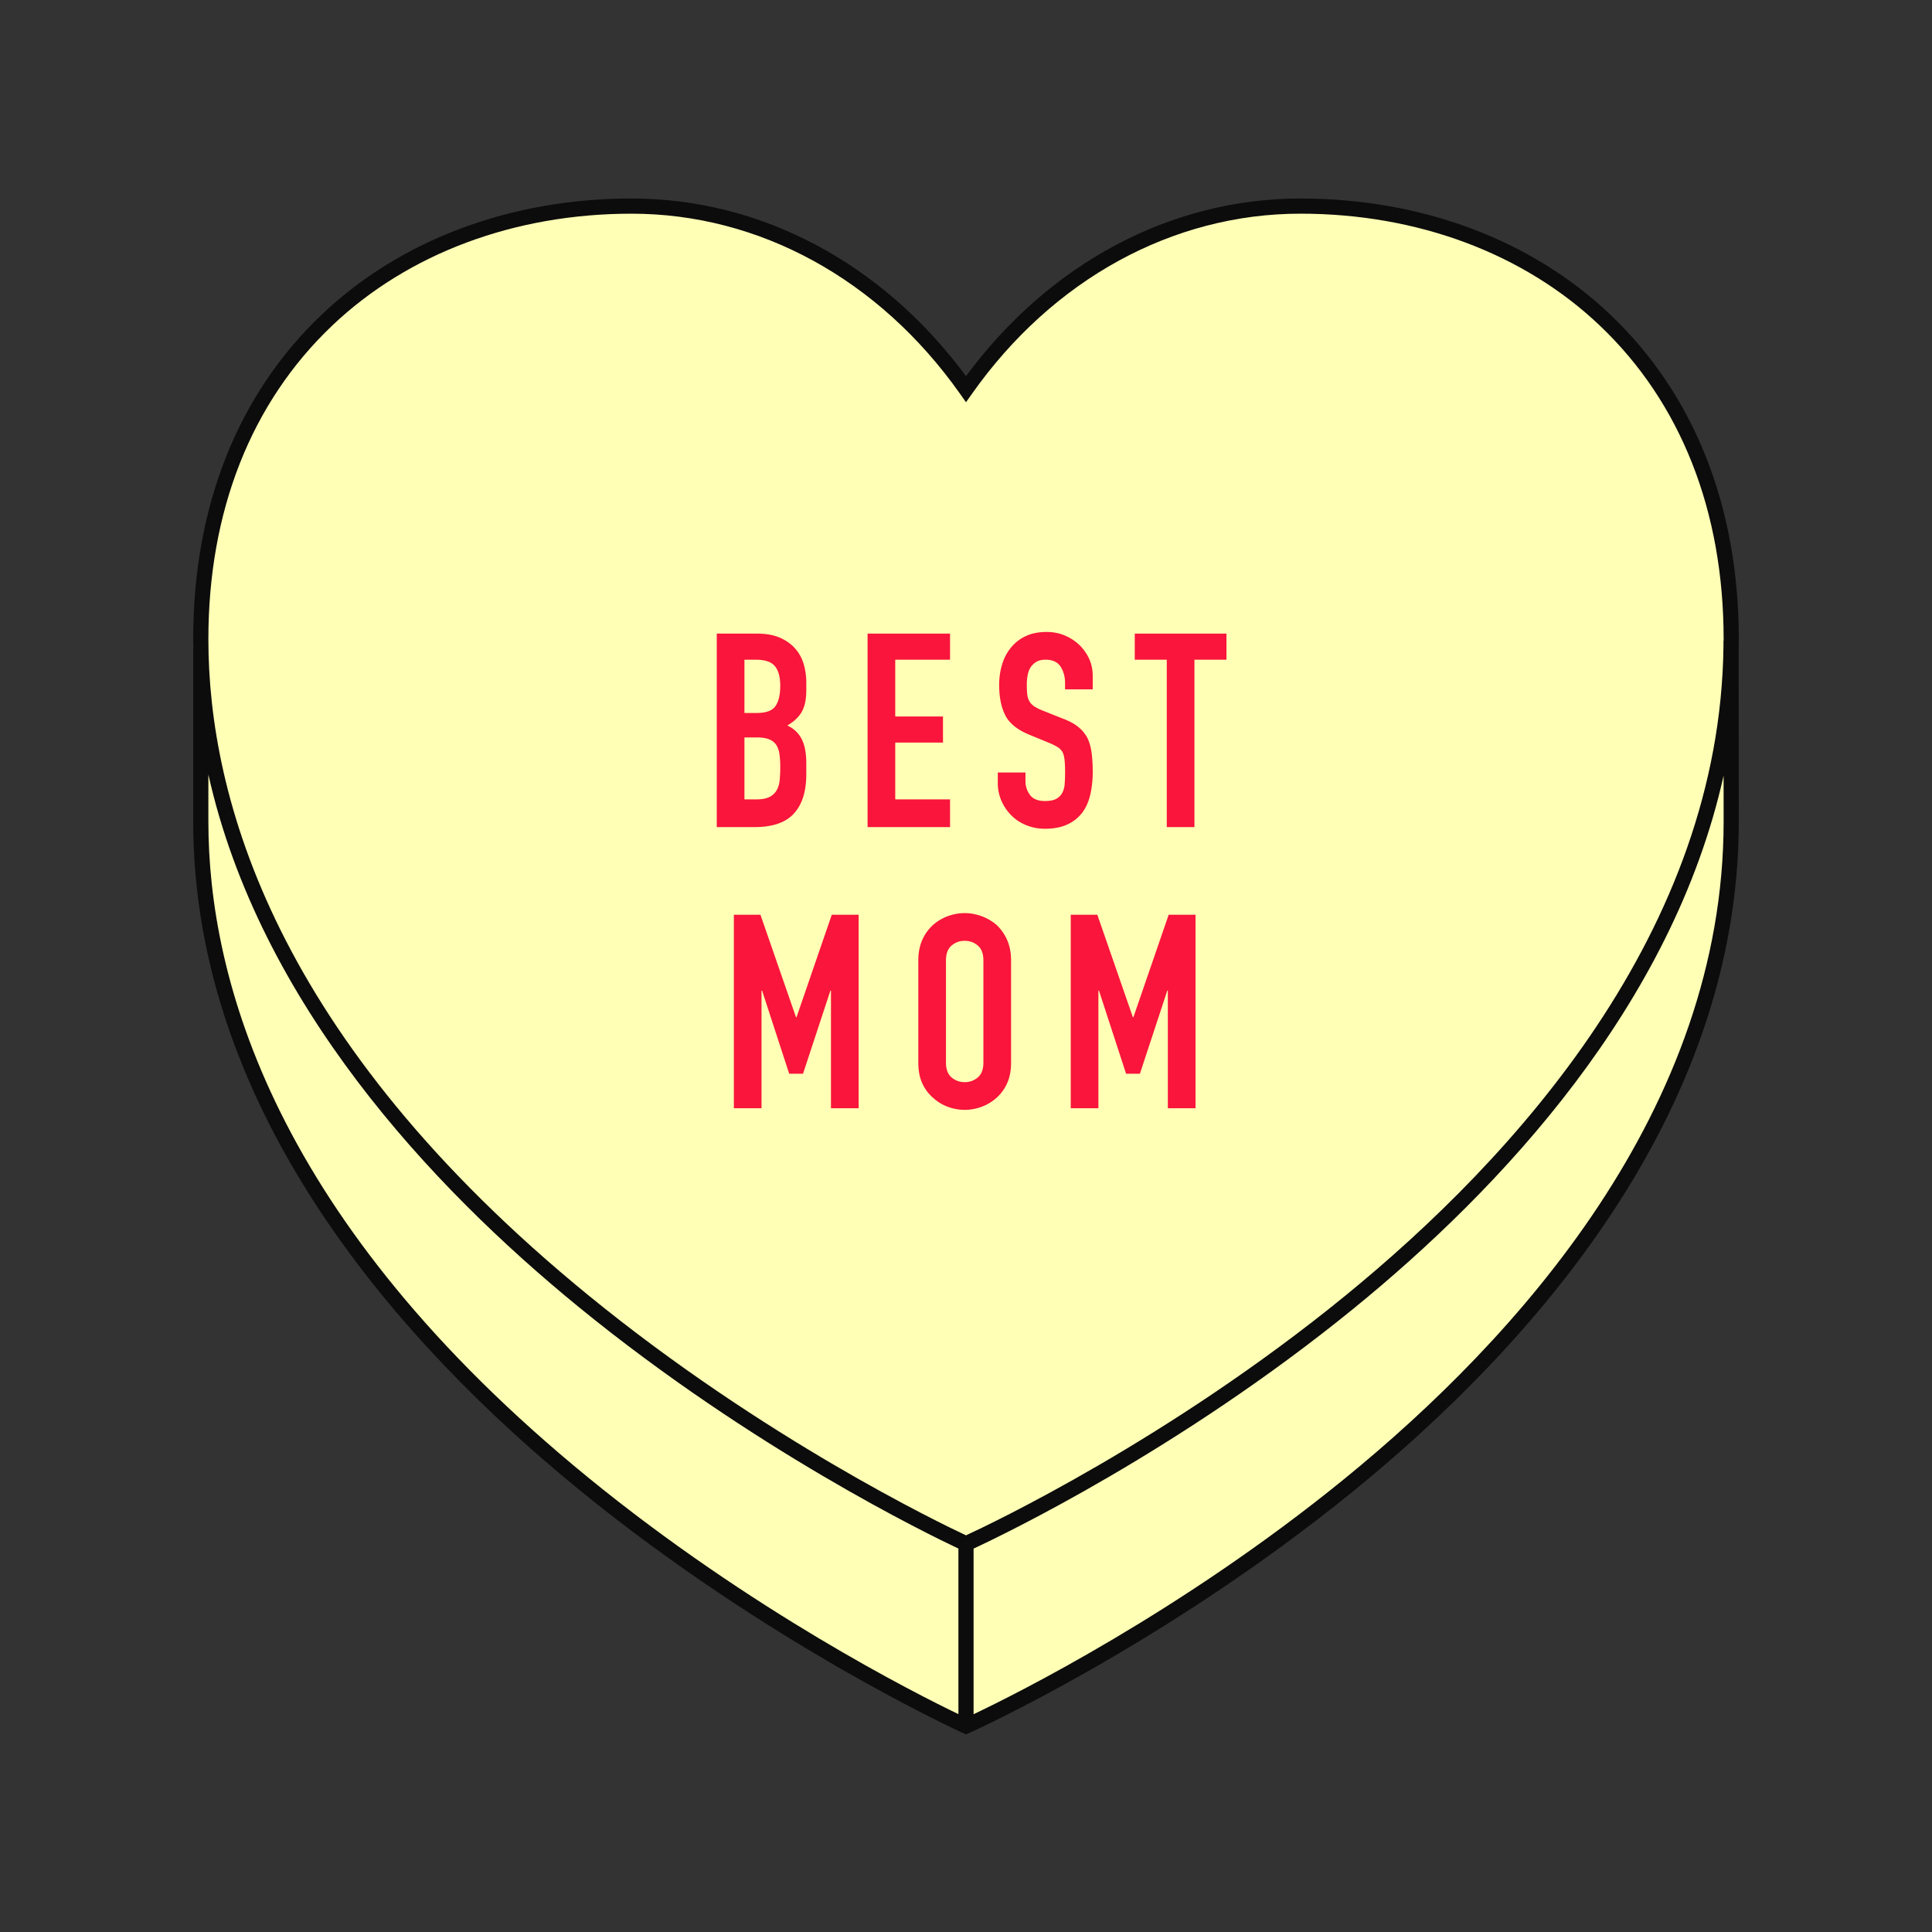 <svg data-bbox="20 20.548 160 158.999" viewBox="0 0 200 200" height="200" width="200" xmlns="http://www.w3.org/2000/svg" data-type="color">
    <rect x="0" y="0" width="200" height="200" fill="#333333" stroke="none"/>
    <g>
        <path d="M179.214 66.161c0-.234-.013-.461-.015-.693l-.001-3.222c0-.319-.078-.668-.2-1.032-2.194-25.269-21.224-39.88-44.38-39.88-13.973 0-26.442 7.386-34.619 18.944C91.822 28.72 79.353 21.334 65.38 21.334c-24.629 0-44.596 16.525-44.596 44.828 0 2.181.126 4.327.342 6.444-.16 4.356-.342 9.027-.342 12.438 0 57.863 79.214 93.643 79.214 93.643s79.214-35.286 79.214-93.643c0-4.178-.011-10.673-.015-18.184.005-.234.017-.464.017-.699z" fill="#FFFFB6" data-color="1"/>
        <path d="M74.201 85.622V65.591h4.184c.917 0 1.699.141 2.345.422.646.281 1.175.657 1.587 1.125a4.19 4.19 0 0 1 .884 1.618c.178.61.266 1.243.266 1.899v.732c0 .544-.042 1.003-.126 1.378s-.211.703-.379.985c-.318.525-.805.975-1.46 1.35.674.319 1.17.788 1.488 1.407.317.619.477 1.463.477 2.532v1.125c0 1.763-.426 3.114-1.278 4.051-.852.938-2.214 1.407-4.086 1.407h-3.902zm2.863-17.33v5.514h1.292c.954 0 1.596-.239 1.923-.717s.492-1.177.492-2.096c0-.9-.183-1.575-.548-2.025-.365-.45-1.024-.675-1.979-.675l-1.18-.001zm0 8.046v6.414H78.3c.58 0 1.034-.084 1.362-.253.327-.169.575-.403.744-.703.169-.3.271-.657.309-1.069.037-.413.056-.863.056-1.35 0-.506-.028-.947-.085-1.322a2.438 2.438 0 0 0-.336-.957 1.622 1.622 0 0 0-.759-.576c-.318-.122-.74-.183-1.264-.183h-1.264v-.001z" fill="#F9153B" data-color="2"/>
        <path d="M89.812 85.622V65.591h8.536v2.701h-5.672v5.879h4.942v2.701h-4.942v5.88h5.672v2.87h-8.536z" fill="#F9153B" data-color="2"/>
        <path d="M113.118 71.358h-2.865v-.647c0-.656-.154-1.224-.463-1.702-.308-.478-.828-.717-1.558-.717-.393 0-.711.075-.954.225-.244.15-.44.337-.59.563-.151.244-.253.52-.309.83a5.441 5.441 0 0 0-.084.971c0 .394.014.722.043.984.027.263.099.497.21.703.113.207.276.385.492.535.216.15.51.3.885.45l2.19.872c.637.244 1.151.53 1.544.858.393.329.703.708.926 1.14.207.45.346.961.422 1.533.074.572.112 1.224.112 1.955 0 .844-.084 1.628-.253 2.349-.169.722-.44 1.336-.814 1.843a4.046 4.046 0 0 1-1.544 1.238c-.638.3-1.413.45-2.331.45a5.083 5.083 0 0 1-1.937-.366 4.57 4.57 0 0 1-1.544-1.013 4.904 4.904 0 0 1-1.025-1.505 4.558 4.558 0 0 1-.379-1.871v-1.069h2.865v.9c0 .525.154.999.463 1.421.308.422.828.633 1.558.633.486 0 .865-.07 1.138-.211a1.53 1.53 0 0 0 .632-.605c.15-.262.239-.577.266-.943.027-.366.042-.774.042-1.224 0-.525-.019-.957-.056-1.294-.038-.338-.113-.609-.225-.816a1.58 1.58 0 0 0-.519-.506 6.907 6.907 0 0 0-.856-.422l-2.05-.844c-1.235-.506-2.063-1.177-2.485-2.012-.421-.834-.632-1.88-.632-3.137 0-.75.103-1.463.309-2.138a4.867 4.867 0 0 1 .926-1.744 4.252 4.252 0 0 1 1.502-1.168c.608-.29 1.333-.436 2.176-.436.711 0 1.361.131 1.951.394.59.263 1.1.61 1.53 1.041.861.9 1.292 1.932 1.292 3.095l-.001 1.407z" fill="#F9153B" data-color="2"/>
        <path d="M120.784 85.622v-17.33h-3.314v-2.701h9.491v2.701h-3.314v17.33h-2.863z" fill="#F9153B" data-color="2"/>
        <path d="M75.97 114.725V94.694h2.752L82.4 105.3h.056l3.65-10.606h2.78v20.031h-2.865v-12.182h-.056l-2.836 8.609h-1.432l-2.808-8.609h-.056v12.182H75.97z" fill="#F9153B" data-color="2"/>
        <path d="M95.063 99.42c0-.806.141-1.519.421-2.138a4.535 4.535 0 0 1 1.123-1.548 4.75 4.75 0 0 1 1.53-.9c.571-.206 1.147-.309 1.727-.309s1.156.103 1.727.309c.571.207 1.09.506 1.558.9a4.7 4.7 0 0 1 1.096 1.548c.28.619.421 1.332.421 2.138v10.578c0 .844-.14 1.567-.421 2.167a4.443 4.443 0 0 1-1.096 1.491c-.468.412-.987.722-1.558.928s-1.147.309-1.727.309-1.156-.103-1.727-.309a4.52 4.52 0 0 1-1.53-.928 4.299 4.299 0 0 1-1.123-1.491c-.28-.6-.421-1.323-.421-2.167V99.42zm2.864 10.578c0 .694.192 1.206.576 1.534.383.328.837.492 1.361.492s.978-.164 1.361-.492c.383-.328.576-.839.576-1.534V99.42c0-.694-.192-1.205-.576-1.533-.384-.328-.837-.492-1.361-.492s-.978.164-1.361.492c-.384.328-.576.839-.576 1.533v10.578z" fill="#F9153B" data-color="2"/>
        <path d="M110.843 114.725V94.694h2.752l3.679 10.606h.056l3.65-10.606h2.78v20.031h-2.865v-12.182h-.056l-2.836 8.609h-1.432l-2.808-8.609h-.057v12.182h-2.863z" fill="#F9153B" data-color="2"/>
        <path d="M179.984 66.888c.003-.243.016-.483.016-.727 0-13.707-4.601-25.325-13.307-33.597-8.154-7.749-19.544-12.016-32.073-12.016-13.407 0-25.967 6.688-34.619 18.39-8.653-11.702-21.212-18.39-34.619-18.39-12.529 0-23.92 4.267-32.074 12.016C24.601 40.835 20 52.453 20 66.161c0 .331.017.657.022.986H20v17.895c0 30.199 21.696 54.263 39.896 69.13 19.656 16.057 39.582 25.141 39.781 25.231l.32.144.321-.143c.199-.089 20.126-9.049 39.784-25.046 18.201-14.812 39.896-38.861 39.896-69.316 0-2.114-.003-4.819-.006-7.949-.003-4.143-.008-5.225-.008-10.205zM34.388 33.705c7.861-7.47 18.868-11.584 30.993-11.584 13.226 0 25.611 6.784 33.979 18.612l.64.905.641-.906c8.368-11.828 20.754-18.612 33.979-18.612 12.125 0 23.132 4.114 30.992 11.584 8.385 7.968 12.817 19.191 12.817 32.456 0 .062-.004.123-.004.185h-.012v.538c-.343 29.482-21.495 52.876-39.274 67.349-18.134 14.765-36.5 23.487-39.137 24.705-2.632-1.231-20.976-10.05-39.113-24.867-32.497-26.547-39.318-51.582-39.318-67.91 0-13.264 4.432-24.488 12.817-32.455zM21.571 85.043v-4.864c5.293 23.648 23.039 42.625 38.325 55.112 18.015 14.716 36.244 23.57 39.319 25.016v17.139c-4.424-2.127-21.46-10.715-38.325-24.492-32.498-26.548-39.319-51.583-39.319-67.911zm117.568 68.073c-16.87 13.735-33.933 22.238-38.354 24.338V160.31c3.086-1.433 21.309-10.177 39.318-24.832 15.284-12.438 33.027-31.392 38.323-55.183l.003 4.748c-.001 29.825-21.366 53.48-39.29 68.073z" fill="#0C0C0C" data-color="3"/>
    </g>
</svg>
